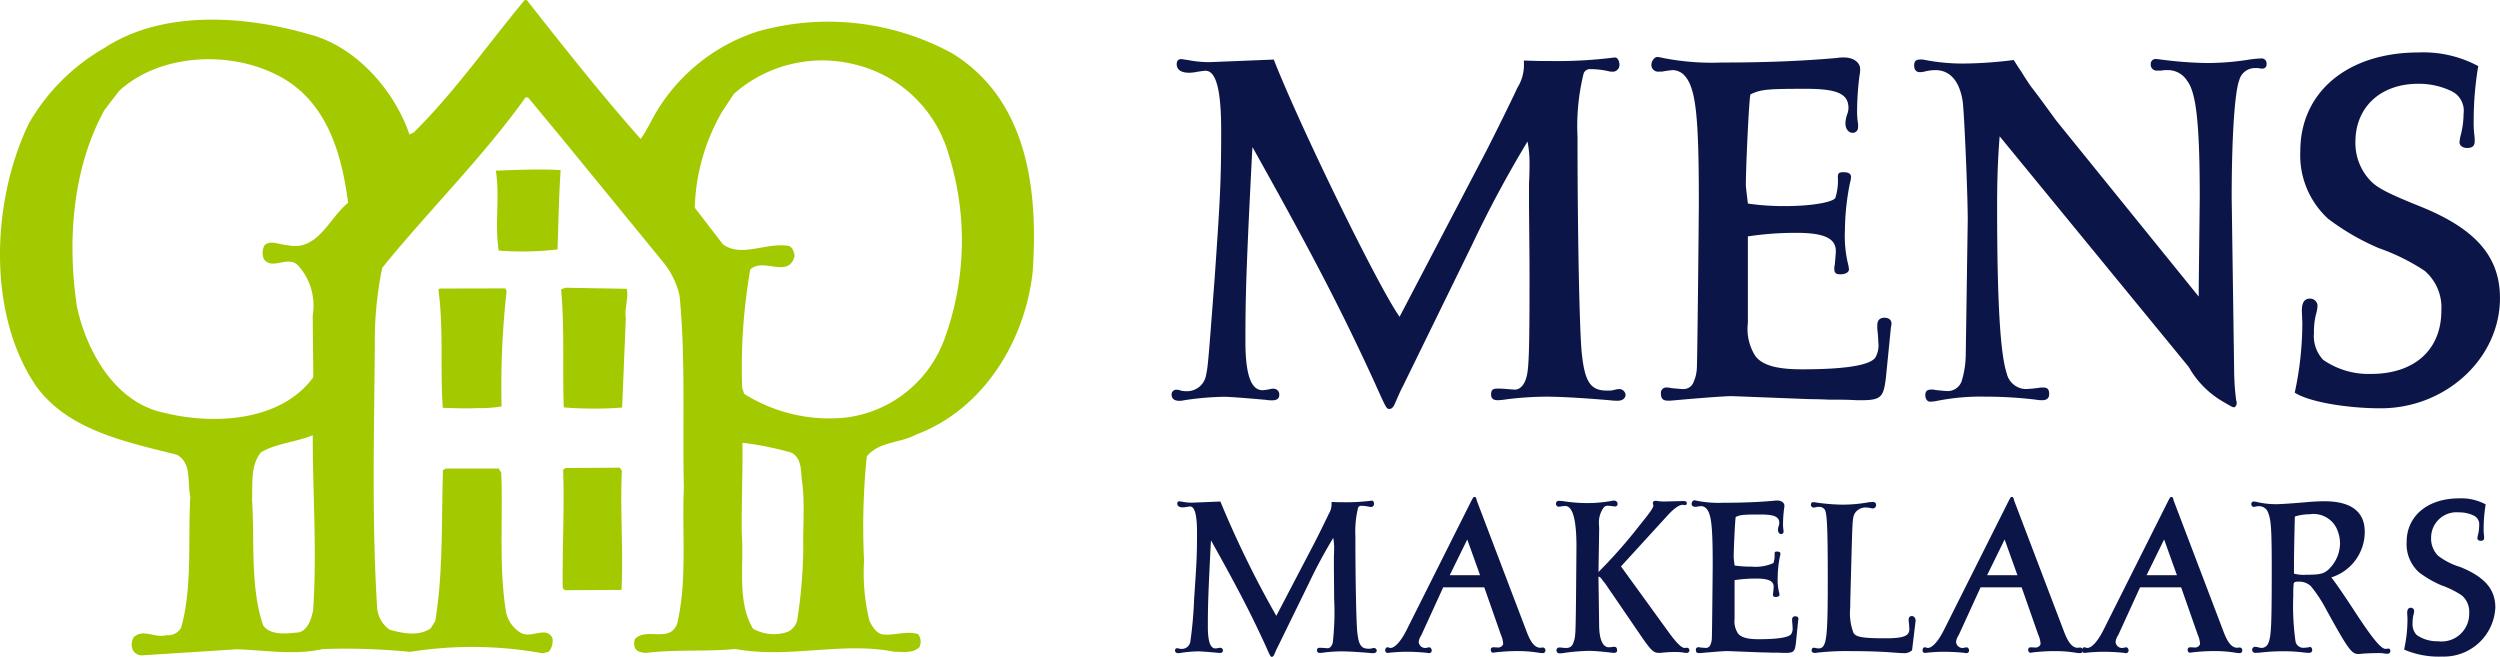 <svg xmlns="http://www.w3.org/2000/svg" width="203.45" height="53.444" viewBox="0 0 203.45 53.444">
  <g id="Group_2" data-name="Group 2" transform="translate(-244.817 -226.741)">
    <g id="Group_1" data-name="Group 1" transform="translate(118.885 -58.872)">
      <path id="Path_1" data-name="Path 1" d="M229.589,290.55c2.18,5.553,8.514,18.511,10.241,20.938l7.034-13.451c.535-1.029,2.181-4.36,2.55-5.183a3.476,3.476,0,0,0,.535-1.974v-.246c1.194.04,1.4.04,2.139.04a36.925,36.925,0,0,0,5.224-.287h.041c.206,0,.37.247.37.617a.544.544,0,0,1-.617.534.8.8,0,0,1-.288-.041,7.024,7.024,0,0,0-1.439-.164.549.549,0,0,0-.576.371,17.942,17.942,0,0,0-.493,5.142c0,7.814.164,16.371.37,17.81.246,2.181.74,2.838,2.016,2.838a1.941,1.941,0,0,0,.7-.081,1.409,1.409,0,0,1,.371-.041.523.523,0,0,1,.453.452c0,.288-.247.494-.617.494a4.538,4.538,0,0,1-.7-.041c-1.975-.165-3.867-.288-5.183-.288a27.775,27.775,0,0,0-3.126.206,6.31,6.31,0,0,1-.782.083c-.37,0-.535-.165-.535-.453,0-.37.124-.492.495-.492h.288c.659.041,1.069.082,1.151.082.412,0,.782-.371.946-1.029.206-.658.248-2.551.248-8.1,0-.9,0-1.276-.042-5.717v-1.893c.042-.822.042-1.439.042-1.85a8.844,8.844,0,0,0-.165-1.6,93.906,93.906,0,0,0-4.525,8.433l-5.593,11.435c-.165.288-.412.864-.7,1.522-.123.247-.246.37-.41.37-.247,0-.247,0-1.152-2.014-2.8-6.129-5.307-10.9-10-19.292-.041.576-.041.576-.288,5.594-.246,5.306-.288,7.24-.288,10.2,0,2.715.453,3.99,1.4,3.99a4.676,4.676,0,0,0,.575-.082,1.03,1.03,0,0,1,.329-.041.466.466,0,0,1,.452.492c0,.288-.165.453-.576.453a2.931,2.931,0,0,1-.535-.041c-1.85-.165-3.044-.247-3.373-.247a23.5,23.5,0,0,0-3.291.288,1.287,1.287,0,0,1-.37.041c-.37,0-.617-.164-.617-.494a.38.38,0,0,1,.37-.41,1.108,1.108,0,0,1,.411.081,2.159,2.159,0,0,0,.494.041,1.57,1.57,0,0,0,1.523-1.275c.164-.823.164-.823.7-7.856.453-6.541.535-7.94.535-12.094,0-3.291-.411-4.854-1.276-4.854-.123,0-.37.041-.658.082a3.5,3.5,0,0,1-.657.081c-.659,0-1.029-.245-1.029-.7,0-.248.124-.412.37-.412.083,0,.247.041.576.082a8.853,8.853,0,0,0,1.769.165l5.1-.206Z" transform="translate(0 -0.095)" fill="#0b1547"/>
      <path id="Path_2" data-name="Path 2" d="M286.15,296.052a.431.431,0,0,1-.452.453c-.329,0-.575-.329-.575-.782a2.528,2.528,0,0,1,.165-.782,1.518,1.518,0,0,0,.081-.453c0-1.152-.9-1.563-3.455-1.563-3.125,0-3.661.041-4.524.453-.123.535-.37,5.924-.37,7.363,0,.206.082.822.165,1.522a20.14,20.14,0,0,0,3.085.206c1.974,0,3.784-.288,4.031-.659a4.674,4.674,0,0,0,.206-1.686c0-.329.081-.412.452-.412q.617,0,.617.37a1.6,1.6,0,0,1-.081.494,19.719,19.719,0,0,0-.411,3.825,9.709,9.709,0,0,0,.287,2.921l.041.288c0,.246-.288.412-.7.412-.37,0-.495-.124-.495-.453a1.011,1.011,0,0,1,.041-.328c.041-.495.083-.906.083-1.112,0-1.028-.946-1.481-3.168-1.481a25.416,25.416,0,0,0-3.989.288v7.034a4.11,4.11,0,0,0,.616,2.715c.576.739,1.728,1.068,3.785,1.068,3.538,0,5.513-.329,5.965-.946a1.976,1.976,0,0,0,.247-1.275,10.247,10.247,0,0,0-.082-1.07v-.288c0-.412.206-.617.576-.617.41,0,.616.206.575.576l-.041.206-.411,4.113c-.206,1.687-.412,1.852-2.468,1.811-.657-.041-1.358-.041-2.18-.041-.823-.041-1.44-.041-1.522-.041l-6.376-.247c-.452,0-2.262.124-4.976.37h-.206c-.412,0-.576-.164-.576-.575a.436.436,0,0,1,.493-.494.714.714,0,0,1,.289.041c.411.042.863.083.986.083a.875.875,0,0,0,.905-.617,2.94,2.94,0,0,0,.247-1.07c.041-.123.164-12.71.164-13.492,0-7.2-.246-9.421-1.234-10.407a1.376,1.376,0,0,0-.864-.37,8.028,8.028,0,0,0-.9.123h-.247a.544.544,0,0,1-.617-.534c0-.331.247-.659.494-.659a3.668,3.668,0,0,1,.452.083,20.479,20.479,0,0,0,4.772.37c3.62,0,6.582-.124,9.379-.37a2.9,2.9,0,0,1,.576-.041c.782,0,1.316.411,1.316.946a2.011,2.011,0,0,1-.041.453,22.891,22.891,0,0,0-.206,2.756,6.45,6.45,0,0,0,.082,1.275Z" transform="translate(-9.01 -0.085)" fill="#0b1547"/>
      <path id="Path_3" data-name="Path 3" d="M300.014,303.609c0-2.139-.288-8.763-.411-9.626-.248-1.645-1.029-2.55-2.221-2.55a3.689,3.689,0,0,0-.906.123,1.373,1.373,0,0,1-.37.042c-.288,0-.453-.206-.453-.536s.124-.493.494-.493a1.727,1.727,0,0,1,.411.041,16.162,16.162,0,0,0,3.168.288,34.347,34.347,0,0,0,4.032-.288c.206.33.41.658.617.947.245.412.492.782.74,1.152.74.947,1.438,1.933,2.138,2.879l11.558,14.274v-.7l.084-7.322c0-6.046-.288-8.6-1.029-9.543a1.844,1.844,0,0,0-1.6-.864,1.991,1.991,0,0,0-.494.041H315.4a.475.475,0,0,1-.492-.494.4.4,0,0,1,.41-.453c.082,0,.37.041.7.082a31.242,31.242,0,0,0,3.5.247,21.716,21.716,0,0,0,3.455-.288,8.09,8.09,0,0,1,.905-.083.4.4,0,0,1,.452.453.327.327,0,0,1-.37.37.911.911,0,0,1-.287-.041h-.247a1.311,1.311,0,0,0-1.316.988c-.371.946-.617,4.647-.617,9.584l.2,14.027a19.812,19.812,0,0,0,.164,2.427.7.7,0,0,1,.041.288c0,.123-.124.288-.206.288-.123,0-.123,0-.9-.453a7.591,7.591,0,0,1-2.632-2.55,2.722,2.722,0,0,0-.206-.33l-15.344-18.716c-.123,1.563-.206,3.208-.206,5.678,0,7.651.248,12.011.782,13.615a1.639,1.639,0,0,0,1.522,1.276,9.9,9.9,0,0,0,1.233-.123h.247c.329,0,.453.165.453.535,0,.328-.2.493-.535.493a2.5,2.5,0,0,1-.535-.041,34.593,34.593,0,0,0-4.156-.247,18.305,18.305,0,0,0-3.825.329,3.524,3.524,0,0,1-.617.082c-.247,0-.411-.206-.411-.535s.164-.452.493-.452a1.285,1.285,0,0,1,.371.041c.412.041.782.082.988.082a1.21,1.21,0,0,0,1.111-.822,7.786,7.786,0,0,0,.329-2.263Z" transform="translate(-13.947 -0.114)" fill="#0b1547"/>
      <path id="Path_4" data-name="Path 4" d="M334.353,310.9c0-.657.2-.986.657-.986a.6.6,0,0,1,.618.575,2.829,2.829,0,0,1-.124.7,5.743,5.743,0,0,0-.166,1.522,2.847,2.847,0,0,0,.742,2.18,6.484,6.484,0,0,0,3.906,1.152c3.538,0,5.719-1.974,5.719-5.142a3.939,3.939,0,0,0-1.358-3.249,16.846,16.846,0,0,0-3.743-1.851,19.351,19.351,0,0,1-4.114-2.386,7,7,0,0,1-2.262-5.512c0-4.813,3.867-8.021,9.626-8.021a9.423,9.423,0,0,1,4.853,1.11,26.584,26.584,0,0,0-.37,4.443,8.21,8.21,0,0,0,.041,1.069,3.856,3.856,0,0,1,.041.617c0,.37-.206.535-.617.535-.371,0-.617-.206-.617-.452a2.886,2.886,0,0,1,.082-.536,7.1,7.1,0,0,0,.247-1.809,1.761,1.761,0,0,0-1.028-1.851,6.1,6.1,0,0,0-2.675-.576c-3.043,0-5.1,1.892-5.1,4.73a4.442,4.442,0,0,0,1.274,3.208c.576.576,1.482,1.029,4.032,2.056,4.482,1.81,6.458,4.073,6.458,7.445,0,4.9-4.4,8.969-9.707,8.969-2.8,0-5.883-.536-6.994-1.276a26.78,26.78,0,0,0,.617-5.676Z" transform="translate(-21.096)" fill="#0b1547"/>
      <path id="Path_5" data-name="Path 5" d="M225.309,334.843a82.242,82.242,0,0,0,4.553,9.306l3.125-5.979c.237-.457.97-1.939,1.134-2.3a1.554,1.554,0,0,0,.238-.877v-.111c.53.02.621.02.951.02a16.322,16.322,0,0,0,2.321-.128h.02c.09,0,.163.109.163.274a.241.241,0,0,1-.274.237.372.372,0,0,1-.128-.017,3.1,3.1,0,0,0-.641-.074.245.245,0,0,0-.256.165,8.034,8.034,0,0,0-.219,2.286c0,3.473.072,7.276.164,7.916.11.968.329,1.262.9,1.262a.856.856,0,0,0,.311-.037.588.588,0,0,1,.164-.02.234.234,0,0,1,.2.2c0,.129-.11.22-.273.22a1.954,1.954,0,0,1-.311-.019c-.877-.072-1.718-.128-2.3-.128a12.032,12.032,0,0,0-1.389.092,2.911,2.911,0,0,1-.348.036c-.165,0-.238-.072-.238-.2,0-.164.054-.219.219-.219h.129c.292.017.475.037.511.037.184,0,.347-.165.421-.457a21.866,21.866,0,0,0,.11-3.6c0-.4,0-.568-.019-2.541v-.841c.019-.367.019-.64.019-.824a3.888,3.888,0,0,0-.075-.712,41.956,41.956,0,0,0-2.011,3.748l-2.486,5.083c-.073.127-.183.383-.311.676-.054.11-.11.164-.183.164-.109,0-.109,0-.511-.9-1.244-2.723-2.359-4.845-4.443-8.574-.02.255-.02.255-.128,2.486-.11,2.359-.128,3.218-.128,4.535,0,1.207.2,1.773.622,1.773a1.89,1.89,0,0,0,.256-.037.485.485,0,0,1,.146-.017.208.208,0,0,1,.2.219c0,.129-.075.2-.256.2a1.337,1.337,0,0,1-.238-.018c-.823-.074-1.353-.11-1.5-.11a10.419,10.419,0,0,0-1.463.128.552.552,0,0,1-.165.019c-.163,0-.273-.074-.273-.22a.168.168,0,0,1,.163-.182.5.5,0,0,1,.184.037.934.934,0,0,0,.219.019.7.7,0,0,0,.676-.567,33.009,33.009,0,0,0,.311-3.492c.2-2.907.237-3.529.237-5.375,0-1.463-.182-2.157-.566-2.157-.054,0-.164.019-.293.036a1.51,1.51,0,0,1-.292.037c-.292,0-.457-.109-.457-.31,0-.11.054-.184.165-.184.036,0,.11.019.255.037a3.9,3.9,0,0,0,.786.074l2.268-.092Z" transform="translate(-0.063 -8.418)" fill="#0b1547"/>
      <path id="Path_6" data-name="Path 6" d="M247.393,341.76l-1.773,3.876a.427.427,0,0,0-.055.092,1.161,1.161,0,0,0-.164.475.528.528,0,0,0,.548.492.773.773,0,0,0,.183-.036l.128-.018c.11,0,.2.128.2.274a.213.213,0,0,1-.238.2.268.268,0,0,1-.11-.019,15.728,15.728,0,0,0-1.737-.092c-.457,0-.949.037-1.334.074a.572.572,0,0,1-.164.018c-.128,0-.2-.072-.2-.219,0-.128.073-.238.183-.238l.11.018a.321.321,0,0,0,.127.036c.366,0,.86-.547,1.316-1.462l5.3-10.567c.145-.256.145-.256.238-.256s.11.019.181.31l4.041,10.622c.348.933.695,1.335,1.115,1.335h.074a.472.472,0,0,1,.127-.019.217.217,0,0,1,.22.237.208.208,0,0,1-.237.22l-.238-.019a10.279,10.279,0,0,0-1.755-.146,15.152,15.152,0,0,0-1.884.111.461.461,0,0,1-.146.018c-.109,0-.182-.091-.182-.238s.073-.2.238-.2l.347.018c.183.019.42-.146.42-.311a1.973,1.973,0,0,0-.164-.676s-.037-.092-.073-.2l-1.3-3.711Zm3-.988-1.042-2.906-1.427,2.906Z" transform="translate(-4.013 -8.35)" fill="#0b1547"/>
      <path id="Path_7" data-name="Path 7" d="M269.029,345.593c.586.787.968,1.169,1.224,1.169l.184-.017h.018a.205.205,0,0,1,.183.219.213.213,0,0,1-.237.2.92.92,0,0,1-.2-.018,4.2,4.2,0,0,0-.768-.054,9.562,9.562,0,0,0-1.006.054,1.328,1.328,0,0,1-.237.018c-.457,0-.639-.165-1.335-1.152l-3.089-4.516c-.128-.146-.2-.256-.257-.328-.11-.146-.128-.146-.182-.183l-.092-.037.055,3.931c0,1.169.293,1.828.785,1.828a2.531,2.531,0,0,0,.367-.037h.09c.147,0,.219.09.219.31,0,.111-.109.183-.255.183a.846.846,0,0,1-.2-.018c-.786-.091-1.426-.147-1.81-.147a16.257,16.257,0,0,0-2.157.184,1.321,1.321,0,0,1-.256.018.236.236,0,0,1-.256-.238.221.221,0,0,1,.238-.237h.127a2.4,2.4,0,0,0,.476.036.551.551,0,0,0,.513-.365c.2-.53.2-.585.237-3.583l.036-4.315c0-2.194-.31-3.29-.914-3.29a2.776,2.776,0,0,0-.348.037.659.659,0,0,1-.181.019.217.217,0,0,1-.22-.238c0-.165.092-.238.256-.238l.292.02a12.327,12.327,0,0,0,1.939.163,10.922,10.922,0,0,0,1.956-.163,1.744,1.744,0,0,1,.275-.037.273.273,0,0,1,.292.274.2.2,0,0,1-.219.2.546.546,0,0,1-.164-.019c-.165-.018-.311-.037-.421-.037a.4.4,0,0,0-.329.147,2.079,2.079,0,0,0-.385,1.316c.019.255.019.439.019.475v.054l-.055,3.4a40.84,40.84,0,0,0,3.364-3.82c.8-.988,1.1-1.408,1.1-1.573a.394.394,0,0,0-.019-.111.162.162,0,0,1-.018-.09c0-.128.072-.2.237-.2.055,0,.165.02.292.037a3.305,3.305,0,0,0,.439.019l1.463-.036c.274,0,.328.036.328.2a.131.131,0,0,1-.146.128.191.191,0,0,1-.091-.019h-.11c-.275,0-.657.275-1.115.75l-3.894,4.259Z" transform="translate(-7.22 -8.418)" fill="#0b1547"/>
      <path id="Path_8" data-name="Path 8" d="M280.846,337.288a.191.191,0,0,1-.2.2c-.147,0-.256-.146-.256-.348a1.137,1.137,0,0,1,.073-.347.665.665,0,0,0,.036-.2c0-.512-.4-.695-1.535-.695-1.389,0-1.627.019-2.012.2-.054.237-.164,2.632-.164,3.273,0,.091.037.366.073.676a8.916,8.916,0,0,0,1.371.092,3.559,3.559,0,0,0,1.792-.293,2.082,2.082,0,0,0,.092-.75c0-.146.037-.183.2-.183.181,0,.273.054.273.164a.73.73,0,0,1-.036.22,8.727,8.727,0,0,0-.184,1.7,4.316,4.316,0,0,0,.128,1.3l.019.128c0,.11-.128.183-.311.183-.165,0-.219-.054-.219-.2a.471.471,0,0,1,.018-.146c.019-.219.037-.4.037-.493,0-.457-.42-.658-1.407-.658a11.207,11.207,0,0,0-1.774.128v3.126a1.826,1.826,0,0,0,.275,1.207c.255.329.768.474,1.682.474,1.572,0,2.45-.145,2.651-.42a.88.88,0,0,0,.11-.566,4.608,4.608,0,0,0-.037-.476v-.128c0-.183.091-.275.256-.275.183,0,.274.092.256.256l-.018.092-.184,1.828c-.092.749-.183.823-1.1.8-.293-.018-.6-.018-.969-.018-.366-.018-.64-.018-.676-.018l-2.834-.11c-.2,0-1,.054-2.212.165h-.092c-.181,0-.256-.074-.256-.257a.194.194,0,0,1,.219-.219.317.317,0,0,1,.128.018c.184.019.384.036.44.036a.388.388,0,0,0,.4-.273,1.305,1.305,0,0,0,.109-.476c.019-.055.072-5.649.072-6,0-3.2-.109-4.187-.547-4.625a.615.615,0,0,0-.384-.165,3.7,3.7,0,0,0-.4.054h-.11c-.165,0-.275-.091-.275-.237s.11-.292.22-.292a1.762,1.762,0,0,1,.2.037,8.994,8.994,0,0,0,2.12.165c1.609,0,2.926-.054,4.169-.165a1.313,1.313,0,0,1,.255-.018c.348,0,.586.183.586.42a.885.885,0,0,1-.019.2,10.1,10.1,0,0,0-.092,1.225,2.861,2.861,0,0,0,.037.566Z" transform="translate(-9.768 -8.414)" fill="#0b1547"/>
      <path id="Path_9" data-name="Path 9" d="M293.545,346.972a.925.925,0,0,1-.695.237c-.092,0-.092,0-.933-.055-.842-.073-2.157-.11-3.309-.11a21.311,21.311,0,0,0-2.8.128.7.7,0,0,1-.183.018c-.146,0-.256-.072-.256-.2s.074-.219.165-.219a.6.6,0,0,1,.164.017,1.025,1.025,0,0,0,.219.037c.677,0,.768-.695.768-5.613,0-4.077-.055-5.338-.236-5.668a.531.531,0,0,0-.495-.238h-.109c-.165.037-.293.056-.293.056a.228.228,0,0,1-.238-.22c0-.146.074-.219.184-.219a1.945,1.945,0,0,1,.31.037,16.1,16.1,0,0,0,2.047.164,11.861,11.861,0,0,0,2.194-.2l.293-.02c.164,0,.274.092.274.22a.278.278,0,0,1-.256.311,1.691,1.691,0,0,1-.219-.037,1.216,1.216,0,0,0-.274-.037,1.029,1.029,0,0,0-1.006.512c-.165.383-.165.383-.274,4.478-.073,2.725-.073,2.725-.073,3.126a4.609,4.609,0,0,0,.255,2.066c.2.366.769.457,2.632.457,1.427,0,1.921-.183,1.921-.732a6.021,6.021,0,0,0-.055-.694V344.5c0-.2.091-.31.256-.31.182,0,.31.164.31.384a.442.442,0,0,1-.019.145l-.017.165Z" transform="translate(-12.009 -8.443)" fill="#0b1547"/>
      <path id="Path_10" data-name="Path 10" d="M301.217,341.76l-1.774,3.876a.4.4,0,0,0-.054.092,1.148,1.148,0,0,0-.166.475.528.528,0,0,0,.548.492.77.77,0,0,0,.184-.036l.127-.018c.11,0,.2.128.2.274a.214.214,0,0,1-.238.2.263.263,0,0,1-.11-.019,15.741,15.741,0,0,0-1.737-.092c-.457,0-.95.037-1.334.074a.582.582,0,0,1-.166.018c-.128,0-.2-.072-.2-.219,0-.128.072-.238.182-.238l.111.018a.324.324,0,0,0,.128.036c.366,0,.86-.547,1.317-1.462l5.3-10.567c.145-.256.145-.256.238-.256s.11.019.183.31L308,345.343c.348.933.7,1.335,1.116,1.335h.072a.477.477,0,0,1,.128-.019.216.216,0,0,1,.219.237c0,.146-.09.22-.238.22l-.237-.019a10.294,10.294,0,0,0-1.755-.146,15.138,15.138,0,0,0-1.883.111.461.461,0,0,1-.146.018c-.11,0-.182-.091-.182-.238s.072-.2.237-.2l.348.018c.181.019.419-.146.419-.311a1.973,1.973,0,0,0-.164-.676s-.036-.092-.074-.2l-1.3-3.711Zm3-.988-1.042-2.906-1.426,2.906Z" transform="translate(-14.106 -8.35)" fill="#0b1547"/>
      <path id="Path_11" data-name="Path 11" d="M317.192,341.76l-1.772,3.876a.4.4,0,0,0-.056.092,1.168,1.168,0,0,0-.163.475.528.528,0,0,0,.548.492.754.754,0,0,0,.181-.036l.129-.018c.109,0,.2.128.2.274a.214.214,0,0,1-.238.2.262.262,0,0,1-.11-.019,15.745,15.745,0,0,0-1.738-.092c-.457,0-.95.037-1.334.074a.567.567,0,0,1-.163.018c-.128,0-.2-.072-.2-.219,0-.128.073-.238.183-.238l.11.018a.321.321,0,0,0,.128.036c.364,0,.858-.547,1.316-1.462l5.3-10.567c.146-.256.146-.256.238-.256s.109.019.183.31l4.04,10.622c.348.933.695,1.335,1.116,1.335h.072a.481.481,0,0,1,.128-.019.216.216,0,0,1,.219.237.208.208,0,0,1-.237.22l-.237-.019a10.291,10.291,0,0,0-1.757-.146,15.124,15.124,0,0,0-1.883.111.461.461,0,0,1-.145.018c-.11,0-.183-.091-.183-.238s.073-.2.238-.2l.347.018c.183.019.419-.146.419-.311a1.972,1.972,0,0,0-.164-.676s-.036-.092-.072-.2l-1.3-3.711Zm3-.988-1.042-2.906-1.426,2.906Z" transform="translate(-17.102 -8.35)" fill="#0b1547"/>
      <path id="Path_12" data-name="Path 12" d="M329.785,334.874a6.714,6.714,0,0,0,1.7.2c.329,0,1.409-.073,2.671-.184.419-.036.932-.054,1.224-.054,2.14,0,3.273.841,3.273,2.468a3.88,3.88,0,0,1-2.723,3.73c.347.42,1.059,1.463,2.047,2.98,1.336,2.03,1.992,2.815,2.359,2.834a.906.906,0,0,0,.182-.019h.073c.093,0,.148.073.148.219a.225.225,0,0,1-.238.2l-.238-.019a2.162,2.162,0,0,0-.531-.036c-.4,0-.895.018-1.352.054a1.265,1.265,0,0,1-.256.019c-.548,0-.841-.42-2.615-3.638a11.051,11.051,0,0,0-1.242-1.883,1.371,1.371,0,0,0-1.024-.365c-.2,0-.238,0-.366.109a6.535,6.535,0,0,0-.036.951,20.892,20.892,0,0,0,.182,3.821.647.647,0,0,0,.732.494,2.108,2.108,0,0,0,.348-.037.223.223,0,0,1,.109-.019c.091,0,.165.11.165.237,0,.166-.092.238-.293.238-.074,0-.255-.018-.438-.036a11.833,11.833,0,0,0-1.554-.092,14.922,14.922,0,0,0-1.976.11l-.347.018c-.182,0-.274-.092-.274-.256a.231.231,0,0,1,.238-.237,1.5,1.5,0,0,1,.238.037,1.1,1.1,0,0,0,.31.054.6.6,0,0,0,.53-.4c.238-.548.274-1.554.274-6.069,0-3.163-.055-3.95-.293-4.534a.771.771,0,0,0-.712-.531,1.17,1.17,0,0,0-.255.019,1.155,1.155,0,0,1-.2.036.2.2,0,0,1-.2-.219.194.194,0,0,1,.183-.219Zm3.109,5.851a3.066,3.066,0,0,0,1.024.091c1.207,0,1.5-.091,1.974-.621a2.955,2.955,0,0,0,.75-1.938,2.9,2.9,0,0,0-.292-1.244,2.087,2.087,0,0,0-2.194-1.116,3.824,3.824,0,0,0-1.189.184c-.037,1.243-.072,3.2-.072,3.875Z" transform="translate(-20.279 -8.431)" fill="#0b1547"/>
      <path id="Path_13" data-name="Path 13" d="M344.977,343.887c0-.292.09-.439.292-.439a.266.266,0,0,1,.275.256,1.273,1.273,0,0,1-.054.311,2.567,2.567,0,0,0-.074.676,1.27,1.27,0,0,0,.328.969,2.892,2.892,0,0,0,1.738.513,2.246,2.246,0,0,0,2.541-2.286,1.746,1.746,0,0,0-.6-1.443,7.415,7.415,0,0,0-1.664-.824,8.6,8.6,0,0,1-1.828-1.06,3.105,3.105,0,0,1-1-2.45c0-2.139,1.718-3.565,4.277-3.565a4.2,4.2,0,0,1,2.157.492,11.851,11.851,0,0,0-.165,1.975,3.466,3.466,0,0,0,.02.476,1.726,1.726,0,0,1,.018.274c0,.165-.092.238-.275.238-.165,0-.274-.092-.274-.2a1.3,1.3,0,0,1,.037-.238,3.179,3.179,0,0,0,.109-.8.782.782,0,0,0-.457-.822,2.712,2.712,0,0,0-1.189-.255,2.071,2.071,0,0,0-2.266,2.1,1.968,1.968,0,0,0,.566,1.427,5.522,5.522,0,0,0,1.792.914c1.992.805,2.87,1.81,2.87,3.309a4.192,4.192,0,0,1-4.314,3.985,7.175,7.175,0,0,1-3.109-.566,11.831,11.831,0,0,0,.274-2.524Z" transform="translate(-23.148 -8.376)" fill="#0b1547"/>
    </g>
    <path id="Path_14" data-name="Path 14" d="M247.145,236.827c-3.008,6.267-3.413,15.478.642,21.379,2.624,3.573,7.286,4.492,11.423,5.542,1.245.685.832,2.249,1.093,3.405-.2,3.594.184,7.371-.747,10.672a1.23,1.23,0,0,1-1.2.607c-.948.263-1.841-.557-2.656.161a1.16,1.16,0,0,0-.088,1.014.823.823,0,0,0,.794.465l7.691-.493c2.3.077,4.739.5,6.981-.017a53.948,53.948,0,0,1,7.119.229,31.954,31.954,0,0,1,10.787.118l.49-.13a1.37,1.37,0,0,0,.3-1.113c-.505-1.02-1.711.076-2.576-.428a2.552,2.552,0,0,1-1.223-1.837c-.567-3.641-.217-7.439-.365-11.179l-.2-.352-4.295,0-.246.131c-.138,3.947.029,8.348-.633,12.28l-.362.587c-.952.682-2.31.415-3.353.117a2.411,2.411,0,0,1-1.015-1.832c-.437-7.025-.24-14.283-.183-21.375a28.9,28.9,0,0,1,.6-6.24c3.606-4.473,8.224-9.037,11.661-13.865l.208,0,2.874,3.471,8.169,9.989a6.693,6.693,0,0,1,1.28,2.641c.507,4.967.235,10.549.355,15.686-.167,3.557.287,7.512-.542,11.022-.589,1.629-2.485.27-3.443,1.266a1.079,1.079,0,0,0-.011.662c.132.387.551.431.9.469,2.344-.306,4.995-.087,7.266-.325,4.386.808,8.669-.617,12.946.225.735.012,1.5.132,2.036-.348a1.012,1.012,0,0,0-.088-1.082c-.937-.3-1.957.14-2.932.017-.487-.115-.826-.675-1.029-1.1a16.449,16.449,0,0,1-.439-4.895,57.121,57.121,0,0,1,.22-8.482c1-1.239,2.707-1.069,4.007-1.778,5.45-2.038,8.828-7.531,9.484-13.141.5-6.8-.416-14.113-6.53-17.884a21.087,21.087,0,0,0-15.856-1.779,14.962,14.962,0,0,0-8.174,6.455c-.468.762-.835,1.627-1.333,2.283-3.15-3.549-6.259-7.477-9.265-11.3l-.173,0c-2.926,3.512-5.721,7.512-9.021,10.77l-.354.172c-1.228-3.618-4.414-7.235-8.238-8.176-5.276-1.524-11.9-1.953-16.6,1.142A16.553,16.553,0,0,0,247.145,236.827Zm7.377-2.7c3.267-2.982,8.824-3.271,12.7-1.351,4.154,1.993,5.4,6.413,5.924,10.473-1.52,1.193-2.476,4.006-4.948,3.438-.627-.009-1.318-.442-1.848,0a1.335,1.335,0,0,0-.056,1.151c.718.92,1.928-.349,2.783.506a4.866,4.866,0,0,1,1.187,4.07l.052,5.025c-2.646,3.625-8.168,3.913-12.269,2.864-3.929-.873-6.2-5.035-6.971-8.61-.813-5.461-.327-11.318,2.234-15.987Zm11.532,29.425c1.271-.746,2.844-.822,4.215-1.394-.012,4.647.358,9.4.03,14.247-.15.695-.375,1.528-1.114,1.793-.943.091-2.343.309-2.957-.572-1.062-3.128-.681-6.928-.9-10.248C265.385,265.987,265.2,264.622,266.054,263.554Zm14.44-13.229c.434,3.153.132,6.532.358,9.61.837.016,2.023.072,2.827.016a9.29,9.29,0,0,0,1.957-.14,70.141,70.141,0,0,1,.409-9.387l-.1-.211-5.343.011Zm4.675-9.692c.344,2.2-.11,4.257.234,6.5a24.49,24.49,0,0,0,4.787-.091c.072-2.162.109-4.324.253-6.451C288.838,240.452,285.169,240.633,285.169,240.633Zm5.311,9.657c.293,3.254.1,6.392.218,9.609a30.97,30.97,0,0,0,4.748.012l.3-7.258c-.124-.8.238-1.637.077-2.406l-4.99-.088Zm.165,14.67c.118,3.18-.082,6.633-.029,9.637l.169.177,4.609-.025c.162-3.139-.125-6.67.033-9.7l-.173-.246-4.4.027Zm13.906-30.588A10.874,10.874,0,0,1,314.435,232a10.459,10.459,0,0,1,7.556,7.22,23.359,23.359,0,0,1-.264,14.975,9.849,9.849,0,0,1-8.071,6.527,13.047,13.047,0,0,1-8.276-1.926l-.167-.49a46.677,46.677,0,0,1,.659-9.629c1.063-1.027,3.161.79,3.612-1.121-.061-.317-.158-.738-.542-.813-1.81-.276-3.823.981-5.3-.13l-2.285-2.97a16.5,16.5,0,0,1,2.229-7.818Zm.688,28.4a26.861,26.861,0,0,1,3.967.8c.935.5.741,1.551.9,2.46.214,1.751.044,3.633.082,5.343a41.3,41.3,0,0,1-.483,5.789,1.422,1.422,0,0,1-.788,1,3.464,3.464,0,0,1-2.821-.258c-1.325-2.223-.715-5.179-.914-7.733C305.157,267.624,305.266,265.253,305.239,262.773Z" fill="#a3ca00"/>
  </g>
</svg>
